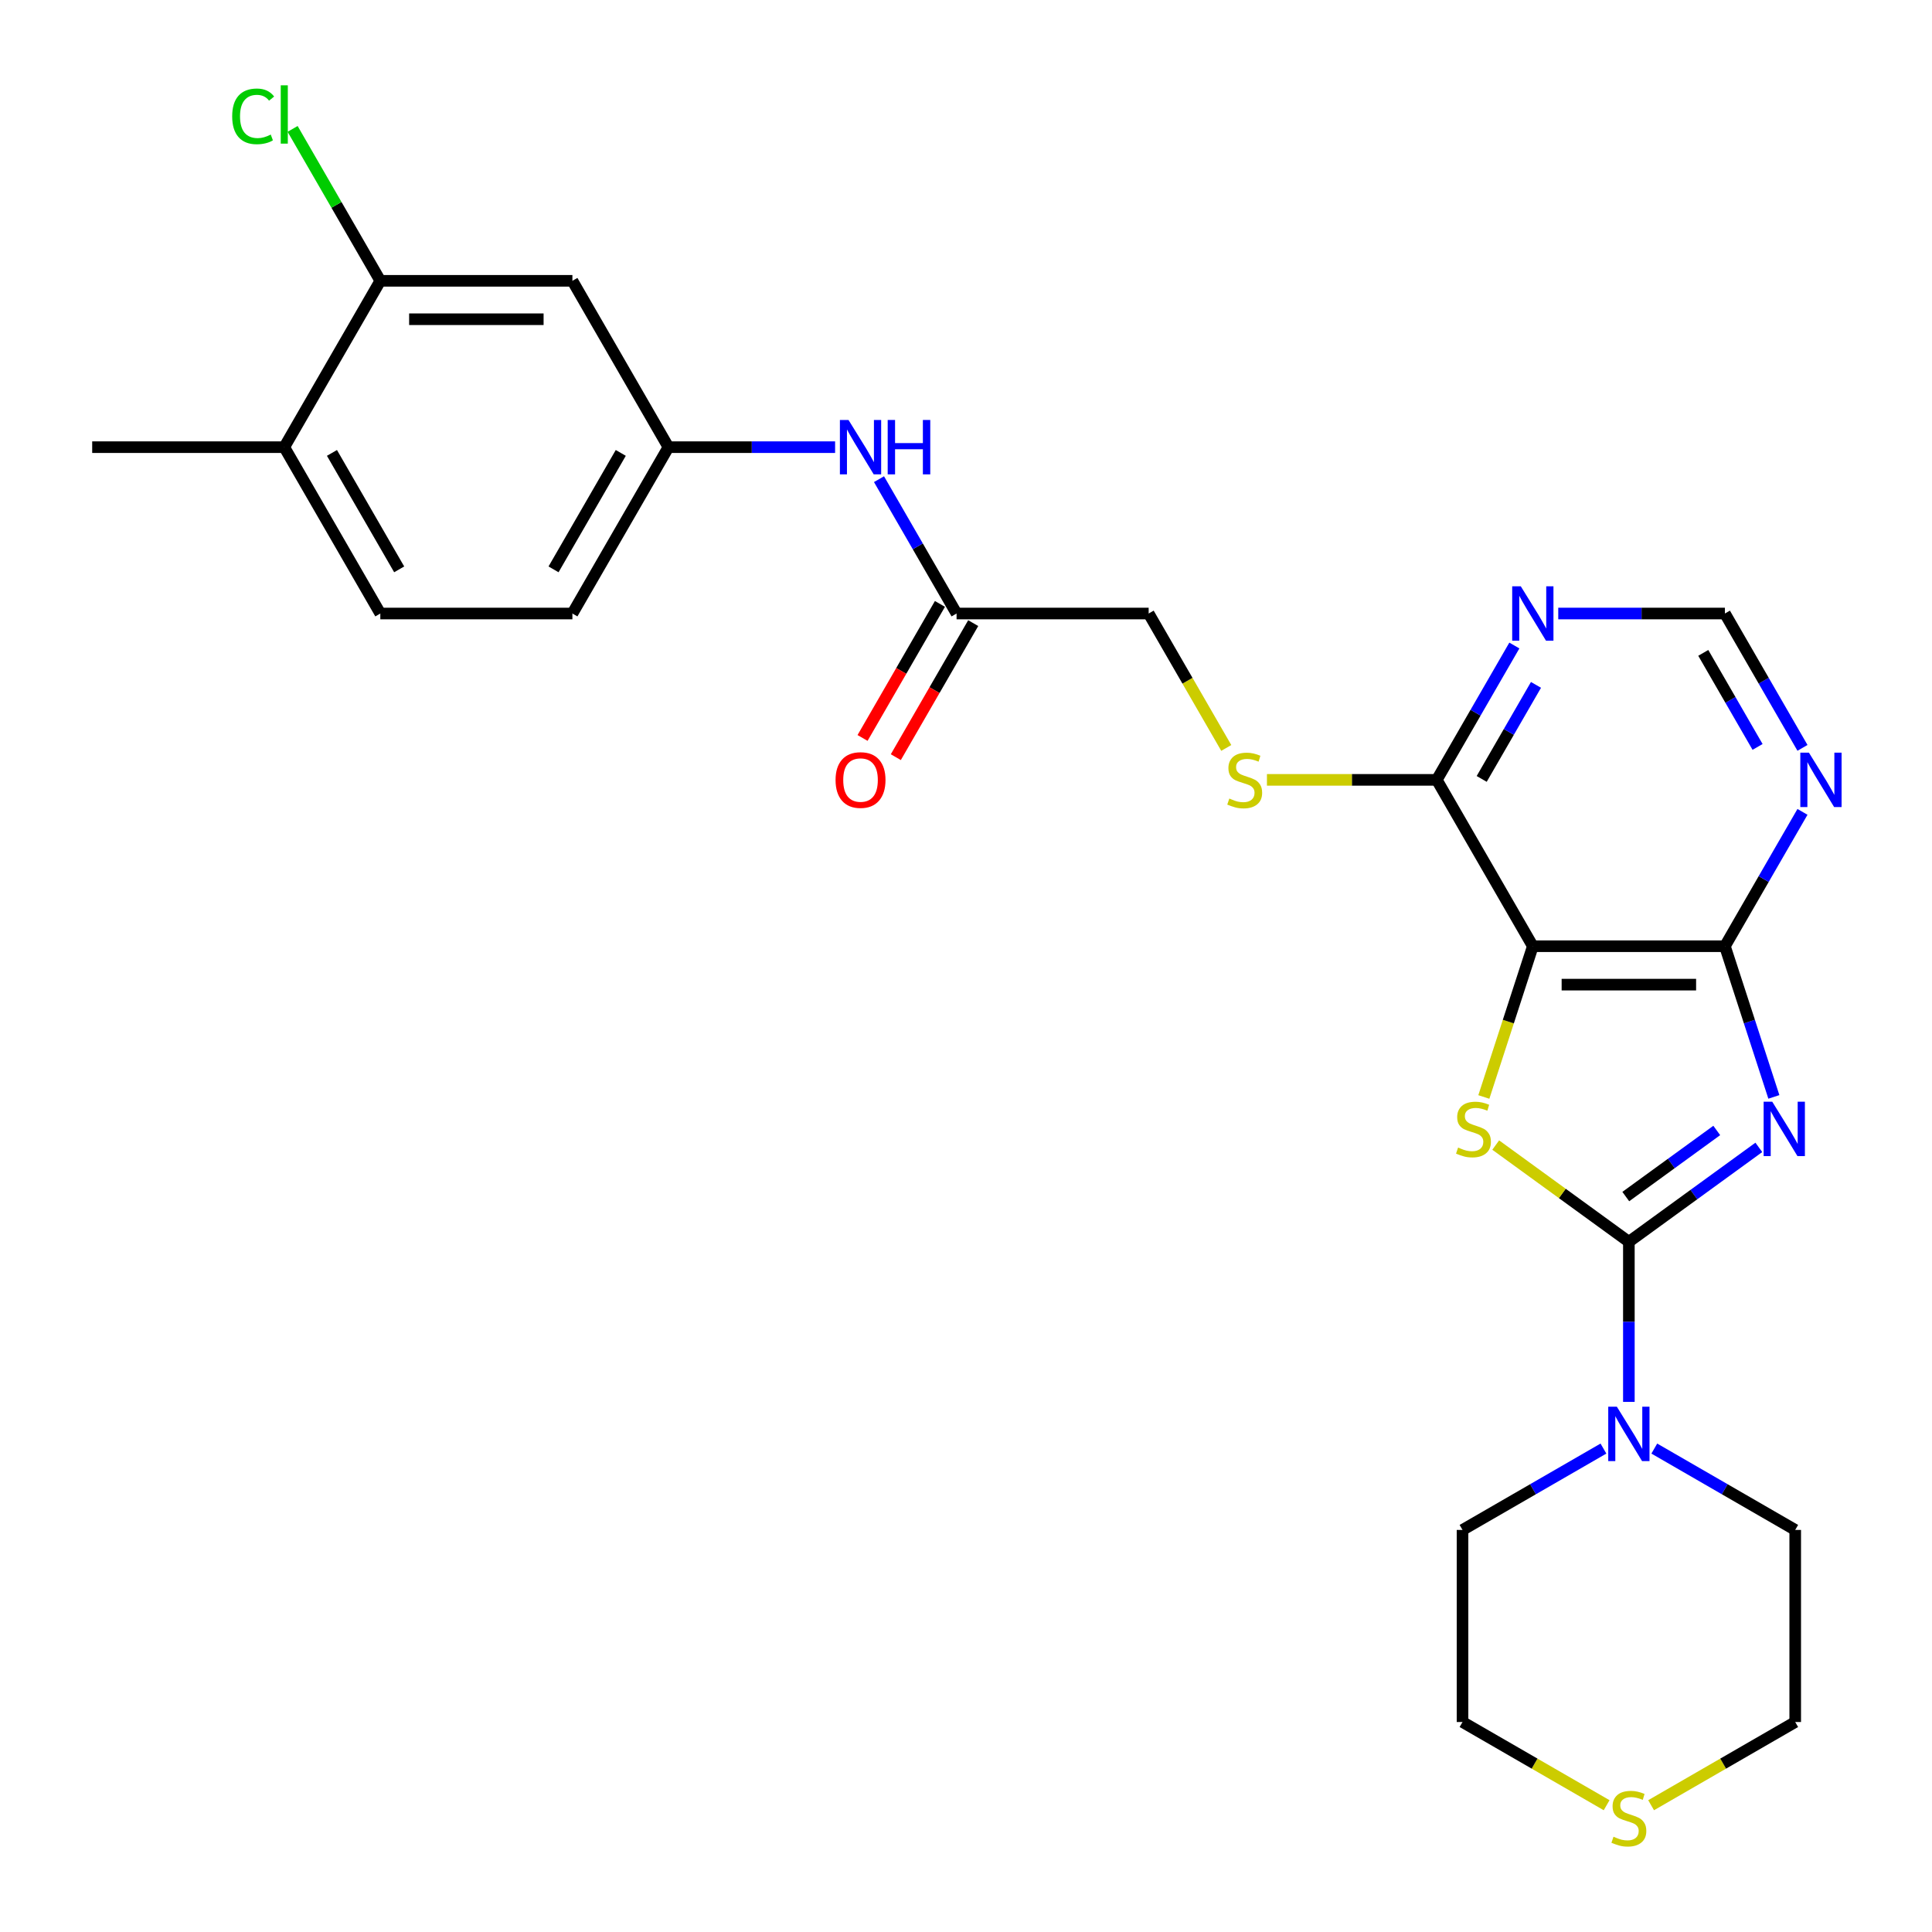 <?xml version='1.0' encoding='iso-8859-1'?>
<svg version='1.1' baseProfile='full'
              xmlns='http://www.w3.org/2000/svg'
                      xmlns:rdkit='http://www.rdkit.org/xml'
                      xmlns:xlink='http://www.w3.org/1999/xlink'
                  xml:space='preserve'
width='1000px' height='1000px' viewBox='0 0 1000 1000'>
<!-- END OF HEADER -->
<rect style='opacity:1.0;fill:#FFFFFF;stroke:none' width='1000' height='1000' x='0' y='0'> </rect>
<path class='bond-0' d='M 910.371,593.881 L 876.735,618.319' style='fill:none;fill-rule:evenodd;stroke:#0000FF;stroke-width:6px;stroke-linecap:butt;stroke-linejoin:miter;stroke-opacity:1' />
<path class='bond-0' d='M 876.735,618.319 L 843.1,642.757' style='fill:none;fill-rule:evenodd;stroke:#000000;stroke-width:6px;stroke-linecap:butt;stroke-linejoin:miter;stroke-opacity:1' />
<path class='bond-0' d='M 888.592,585.126 L 865.047,602.232' style='fill:none;fill-rule:evenodd;stroke:#0000FF;stroke-width:6px;stroke-linecap:butt;stroke-linejoin:miter;stroke-opacity:1' />
<path class='bond-0' d='M 865.047,602.232 L 841.502,619.338' style='fill:none;fill-rule:evenodd;stroke:#000000;stroke-width:6px;stroke-linecap:butt;stroke-linejoin:miter;stroke-opacity:1' />
<path class='bond-3' d='M 918.152,567.754 L 905.482,528.757' style='fill:none;fill-rule:evenodd;stroke:#0000FF;stroke-width:6px;stroke-linecap:butt;stroke-linejoin:miter;stroke-opacity:1' />
<path class='bond-3' d='M 905.482,528.757 L 892.811,489.761' style='fill:none;fill-rule:evenodd;stroke:#000000;stroke-width:6px;stroke-linecap:butt;stroke-linejoin:miter;stroke-opacity:1' />
<path class='bond-1' d='M 843.1,642.757 L 808.639,617.719' style='fill:none;fill-rule:evenodd;stroke:#000000;stroke-width:6px;stroke-linecap:butt;stroke-linejoin:miter;stroke-opacity:1' />
<path class='bond-1' d='M 808.639,617.719 L 774.178,592.682' style='fill:none;fill-rule:evenodd;stroke:#CCCC00;stroke-width:6px;stroke-linecap:butt;stroke-linejoin:miter;stroke-opacity:1' />
<path class='bond-4' d='M 843.1,642.757 L 843.1,684.186' style='fill:none;fill-rule:evenodd;stroke:#000000;stroke-width:6px;stroke-linecap:butt;stroke-linejoin:miter;stroke-opacity:1' />
<path class='bond-4' d='M 843.1,684.186 L 843.1,725.615' style='fill:none;fill-rule:evenodd;stroke:#0000FF;stroke-width:6px;stroke-linecap:butt;stroke-linejoin:miter;stroke-opacity:1' />
<path class='bond-27' d='M 768.034,567.793 L 780.711,528.777' style='fill:none;fill-rule:evenodd;stroke:#CCCC00;stroke-width:6px;stroke-linecap:butt;stroke-linejoin:miter;stroke-opacity:1' />
<path class='bond-27' d='M 780.711,528.777 L 793.388,489.761' style='fill:none;fill-rule:evenodd;stroke:#000000;stroke-width:6px;stroke-linecap:butt;stroke-linejoin:miter;stroke-opacity:1' />
<path class='bond-2' d='M 793.388,489.761 L 892.811,489.761' style='fill:none;fill-rule:evenodd;stroke:#000000;stroke-width:6px;stroke-linecap:butt;stroke-linejoin:miter;stroke-opacity:1' />
<path class='bond-2' d='M 808.302,509.645 L 877.898,509.645' style='fill:none;fill-rule:evenodd;stroke:#000000;stroke-width:6px;stroke-linecap:butt;stroke-linejoin:miter;stroke-opacity:1' />
<path class='bond-5' d='M 793.388,489.761 L 743.677,403.658' style='fill:none;fill-rule:evenodd;stroke:#000000;stroke-width:6px;stroke-linecap:butt;stroke-linejoin:miter;stroke-opacity:1' />
<path class='bond-6' d='M 892.811,489.761 L 912.885,454.991' style='fill:none;fill-rule:evenodd;stroke:#000000;stroke-width:6px;stroke-linecap:butt;stroke-linejoin:miter;stroke-opacity:1' />
<path class='bond-6' d='M 912.885,454.991 L 932.959,420.222' style='fill:none;fill-rule:evenodd;stroke:#0000FF;stroke-width:6px;stroke-linecap:butt;stroke-linejoin:miter;stroke-opacity:1' />
<path class='bond-22' d='M 856.263,749.779 L 892.733,770.835' style='fill:none;fill-rule:evenodd;stroke:#0000FF;stroke-width:6px;stroke-linecap:butt;stroke-linejoin:miter;stroke-opacity:1' />
<path class='bond-22' d='M 892.733,770.835 L 929.202,791.89' style='fill:none;fill-rule:evenodd;stroke:#000000;stroke-width:6px;stroke-linecap:butt;stroke-linejoin:miter;stroke-opacity:1' />
<path class='bond-23' d='M 829.936,749.779 L 793.467,770.835' style='fill:none;fill-rule:evenodd;stroke:#0000FF;stroke-width:6px;stroke-linecap:butt;stroke-linejoin:miter;stroke-opacity:1' />
<path class='bond-23' d='M 793.467,770.835 L 756.997,791.89' style='fill:none;fill-rule:evenodd;stroke:#000000;stroke-width:6px;stroke-linecap:butt;stroke-linejoin:miter;stroke-opacity:1' />
<path class='bond-10' d='M 743.677,403.658 L 699.722,403.658' style='fill:none;fill-rule:evenodd;stroke:#000000;stroke-width:6px;stroke-linecap:butt;stroke-linejoin:miter;stroke-opacity:1' />
<path class='bond-10' d='M 699.722,403.658 L 655.768,403.658' style='fill:none;fill-rule:evenodd;stroke:#CCCC00;stroke-width:6px;stroke-linecap:butt;stroke-linejoin:miter;stroke-opacity:1' />
<path class='bond-28' d='M 743.677,403.658 L 763.751,368.889' style='fill:none;fill-rule:evenodd;stroke:#000000;stroke-width:6px;stroke-linecap:butt;stroke-linejoin:miter;stroke-opacity:1' />
<path class='bond-28' d='M 763.751,368.889 L 783.825,334.12' style='fill:none;fill-rule:evenodd;stroke:#0000FF;stroke-width:6px;stroke-linecap:butt;stroke-linejoin:miter;stroke-opacity:1' />
<path class='bond-28' d='M 766.92,403.17 L 780.972,378.831' style='fill:none;fill-rule:evenodd;stroke:#000000;stroke-width:6px;stroke-linecap:butt;stroke-linejoin:miter;stroke-opacity:1' />
<path class='bond-28' d='M 780.972,378.831 L 795.023,354.493' style='fill:none;fill-rule:evenodd;stroke:#0000FF;stroke-width:6px;stroke-linecap:butt;stroke-linejoin:miter;stroke-opacity:1' />
<path class='bond-12' d='M 932.959,387.094 L 912.885,352.325' style='fill:none;fill-rule:evenodd;stroke:#0000FF;stroke-width:6px;stroke-linecap:butt;stroke-linejoin:miter;stroke-opacity:1' />
<path class='bond-12' d='M 912.885,352.325 L 892.811,317.556' style='fill:none;fill-rule:evenodd;stroke:#000000;stroke-width:6px;stroke-linecap:butt;stroke-linejoin:miter;stroke-opacity:1' />
<path class='bond-12' d='M 909.716,386.606 L 895.665,362.267' style='fill:none;fill-rule:evenodd;stroke:#0000FF;stroke-width:6px;stroke-linecap:butt;stroke-linejoin:miter;stroke-opacity:1' />
<path class='bond-12' d='M 895.665,362.267 L 881.613,337.929' style='fill:none;fill-rule:evenodd;stroke:#000000;stroke-width:6px;stroke-linecap:butt;stroke-linejoin:miter;stroke-opacity:1' />
<path class='bond-7' d='M 806.552,317.556 L 849.681,317.556' style='fill:none;fill-rule:evenodd;stroke:#0000FF;stroke-width:6px;stroke-linecap:butt;stroke-linejoin:miter;stroke-opacity:1' />
<path class='bond-7' d='M 849.681,317.556 L 892.811,317.556' style='fill:none;fill-rule:evenodd;stroke:#000000;stroke-width:6px;stroke-linecap:butt;stroke-linejoin:miter;stroke-opacity:1' />
<path class='bond-8' d='M 196.853,145.351 L 296.275,145.351' style='fill:none;fill-rule:evenodd;stroke:#000000;stroke-width:6px;stroke-linecap:butt;stroke-linejoin:miter;stroke-opacity:1' />
<path class='bond-8' d='M 211.766,165.235 L 281.362,165.235' style='fill:none;fill-rule:evenodd;stroke:#000000;stroke-width:6px;stroke-linecap:butt;stroke-linejoin:miter;stroke-opacity:1' />
<path class='bond-20' d='M 196.853,145.351 L 174.154,106.036' style='fill:none;fill-rule:evenodd;stroke:#000000;stroke-width:6px;stroke-linecap:butt;stroke-linejoin:miter;stroke-opacity:1' />
<path class='bond-20' d='M 174.154,106.036 L 151.456,66.722' style='fill:none;fill-rule:evenodd;stroke:#00CC00;stroke-width:6px;stroke-linecap:butt;stroke-linejoin:miter;stroke-opacity:1' />
<path class='bond-30' d='M 196.853,145.351 L 147.141,231.453' style='fill:none;fill-rule:evenodd;stroke:#000000;stroke-width:6px;stroke-linecap:butt;stroke-linejoin:miter;stroke-opacity:1' />
<path class='bond-9' d='M 296.275,145.351 L 345.986,231.453' style='fill:none;fill-rule:evenodd;stroke:#000000;stroke-width:6px;stroke-linecap:butt;stroke-linejoin:miter;stroke-opacity:1' />
<path class='bond-18' d='M 634.714,387.134 L 614.629,352.345' style='fill:none;fill-rule:evenodd;stroke:#CCCC00;stroke-width:6px;stroke-linecap:butt;stroke-linejoin:miter;stroke-opacity:1' />
<path class='bond-18' d='M 614.629,352.345 L 594.543,317.556' style='fill:none;fill-rule:evenodd;stroke:#000000;stroke-width:6px;stroke-linecap:butt;stroke-linejoin:miter;stroke-opacity:1' />
<path class='bond-11' d='M 495.12,317.556 L 594.543,317.556' style='fill:none;fill-rule:evenodd;stroke:#000000;stroke-width:6px;stroke-linecap:butt;stroke-linejoin:miter;stroke-opacity:1' />
<path class='bond-13' d='M 495.12,317.556 L 475.046,282.786' style='fill:none;fill-rule:evenodd;stroke:#000000;stroke-width:6px;stroke-linecap:butt;stroke-linejoin:miter;stroke-opacity:1' />
<path class='bond-13' d='M 475.046,282.786 L 454.972,248.017' style='fill:none;fill-rule:evenodd;stroke:#0000FF;stroke-width:6px;stroke-linecap:butt;stroke-linejoin:miter;stroke-opacity:1' />
<path class='bond-17' d='M 486.51,312.585 L 466.482,347.274' style='fill:none;fill-rule:evenodd;stroke:#000000;stroke-width:6px;stroke-linecap:butt;stroke-linejoin:miter;stroke-opacity:1' />
<path class='bond-17' d='M 466.482,347.274 L 446.454,381.964' style='fill:none;fill-rule:evenodd;stroke:#FF0000;stroke-width:6px;stroke-linecap:butt;stroke-linejoin:miter;stroke-opacity:1' />
<path class='bond-17' d='M 503.731,322.527 L 483.702,357.217' style='fill:none;fill-rule:evenodd;stroke:#000000;stroke-width:6px;stroke-linecap:butt;stroke-linejoin:miter;stroke-opacity:1' />
<path class='bond-17' d='M 483.702,357.217 L 463.674,391.907' style='fill:none;fill-rule:evenodd;stroke:#FF0000;stroke-width:6px;stroke-linecap:butt;stroke-linejoin:miter;stroke-opacity:1' />
<path class='bond-14' d='M 432.246,231.453 L 389.116,231.453' style='fill:none;fill-rule:evenodd;stroke:#0000FF;stroke-width:6px;stroke-linecap:butt;stroke-linejoin:miter;stroke-opacity:1' />
<path class='bond-14' d='M 389.116,231.453 L 345.986,231.453' style='fill:none;fill-rule:evenodd;stroke:#000000;stroke-width:6px;stroke-linecap:butt;stroke-linejoin:miter;stroke-opacity:1' />
<path class='bond-21' d='M 345.986,231.453 L 296.275,317.556' style='fill:none;fill-rule:evenodd;stroke:#000000;stroke-width:6px;stroke-linecap:butt;stroke-linejoin:miter;stroke-opacity:1' />
<path class='bond-21' d='M 321.309,234.426 L 286.511,294.698' style='fill:none;fill-rule:evenodd;stroke:#000000;stroke-width:6px;stroke-linecap:butt;stroke-linejoin:miter;stroke-opacity:1' />
<path class='bond-15' d='M 831.586,934.377 L 794.292,912.845' style='fill:none;fill-rule:evenodd;stroke:#CCCC00;stroke-width:6px;stroke-linecap:butt;stroke-linejoin:miter;stroke-opacity:1' />
<path class='bond-15' d='M 794.292,912.845 L 756.997,891.313' style='fill:none;fill-rule:evenodd;stroke:#000000;stroke-width:6px;stroke-linecap:butt;stroke-linejoin:miter;stroke-opacity:1' />
<path class='bond-29' d='M 854.613,934.377 L 891.907,912.845' style='fill:none;fill-rule:evenodd;stroke:#CCCC00;stroke-width:6px;stroke-linecap:butt;stroke-linejoin:miter;stroke-opacity:1' />
<path class='bond-29' d='M 891.907,912.845 L 929.202,891.313' style='fill:none;fill-rule:evenodd;stroke:#000000;stroke-width:6px;stroke-linecap:butt;stroke-linejoin:miter;stroke-opacity:1' />
<path class='bond-16' d='M 147.141,231.453 L 196.853,317.556' style='fill:none;fill-rule:evenodd;stroke:#000000;stroke-width:6px;stroke-linecap:butt;stroke-linejoin:miter;stroke-opacity:1' />
<path class='bond-16' d='M 171.818,234.426 L 206.616,294.698' style='fill:none;fill-rule:evenodd;stroke:#000000;stroke-width:6px;stroke-linecap:butt;stroke-linejoin:miter;stroke-opacity:1' />
<path class='bond-26' d='M 147.141,231.453 L 47.719,231.453' style='fill:none;fill-rule:evenodd;stroke:#000000;stroke-width:6px;stroke-linecap:butt;stroke-linejoin:miter;stroke-opacity:1' />
<path class='bond-19' d='M 196.853,317.556 L 296.275,317.556' style='fill:none;fill-rule:evenodd;stroke:#000000;stroke-width:6px;stroke-linecap:butt;stroke-linejoin:miter;stroke-opacity:1' />
<path class='bond-25' d='M 929.202,791.89 L 929.202,891.313' style='fill:none;fill-rule:evenodd;stroke:#000000;stroke-width:6px;stroke-linecap:butt;stroke-linejoin:miter;stroke-opacity:1' />
<path class='bond-24' d='M 756.997,791.89 L 756.997,891.313' style='fill:none;fill-rule:evenodd;stroke:#000000;stroke-width:6px;stroke-linecap:butt;stroke-linejoin:miter;stroke-opacity:1' />
<path  class='atom-0' d='M 917.31 570.239
L 926.537 585.153
Q 927.451 586.624, 928.923 589.288
Q 930.394 591.953, 930.474 592.112
L 930.474 570.239
L 934.212 570.239
L 934.212 598.396
L 930.355 598.396
L 920.452 582.09
Q 919.299 580.181, 918.066 577.994
Q 916.873 575.807, 916.515 575.131
L 916.515 598.396
L 912.856 598.396
L 912.856 570.239
L 917.31 570.239
' fill='#0000FF'/>
<path  class='atom-2' d='M 754.711 593.981
Q 755.029 594.101, 756.342 594.657
Q 757.654 595.214, 759.086 595.572
Q 760.557 595.89, 761.989 595.89
Q 764.653 595.89, 766.204 594.618
Q 767.755 593.305, 767.755 591.038
Q 767.755 589.487, 766.96 588.533
Q 766.204 587.578, 765.011 587.061
Q 763.818 586.544, 761.83 585.948
Q 759.324 585.192, 757.813 584.476
Q 756.342 583.761, 755.268 582.249
Q 754.234 580.738, 754.234 578.193
Q 754.234 574.653, 756.62 572.466
Q 759.046 570.279, 763.818 570.279
Q 767.079 570.279, 770.778 571.83
L 769.863 574.892
Q 766.483 573.5, 763.938 573.5
Q 761.194 573.5, 759.682 574.653
Q 758.171 575.767, 758.211 577.716
Q 758.211 579.227, 758.966 580.142
Q 759.762 581.056, 760.875 581.573
Q 762.029 582.09, 763.938 582.687
Q 766.483 583.482, 767.994 584.278
Q 769.505 585.073, 770.579 586.703
Q 771.693 588.294, 771.693 591.038
Q 771.693 594.936, 769.068 597.043
Q 766.483 599.111, 762.148 599.111
Q 759.643 599.111, 757.734 598.555
Q 755.865 598.038, 753.637 597.123
L 754.711 593.981
' fill='#CCCC00'/>
<path  class='atom-5' d='M 836.876 728.101
L 846.102 743.014
Q 847.017 744.486, 848.488 747.15
Q 849.96 749.815, 850.039 749.974
L 850.039 728.101
L 853.778 728.101
L 853.778 756.257
L 849.92 756.257
L 840.018 739.952
Q 838.864 738.043, 837.631 735.856
Q 836.438 733.669, 836.08 732.992
L 836.08 756.257
L 832.422 756.257
L 832.422 728.101
L 836.876 728.101
' fill='#0000FF'/>
<path  class='atom-7' d='M 936.298 389.58
L 945.525 404.493
Q 946.439 405.965, 947.911 408.629
Q 949.382 411.294, 949.462 411.453
L 949.462 389.58
L 953.2 389.58
L 953.2 417.737
L 949.343 417.737
L 939.44 401.431
Q 938.287 399.522, 937.054 397.335
Q 935.861 395.148, 935.503 394.472
L 935.503 417.737
L 931.844 417.737
L 931.844 389.58
L 936.298 389.58
' fill='#0000FF'/>
<path  class='atom-8' d='M 787.164 303.478
L 796.391 318.391
Q 797.306 319.862, 798.777 322.527
Q 800.248 325.191, 800.328 325.351
L 800.328 303.478
L 804.066 303.478
L 804.066 331.634
L 800.209 331.634
L 790.306 315.329
Q 789.153 313.42, 787.92 311.232
Q 786.727 309.045, 786.369 308.369
L 786.369 331.634
L 782.71 331.634
L 782.71 303.478
L 787.164 303.478
' fill='#0000FF'/>
<path  class='atom-11' d='M 636.301 413.322
Q 636.619 413.441, 637.931 413.998
Q 639.243 414.555, 640.675 414.913
Q 642.147 415.231, 643.578 415.231
Q 646.243 415.231, 647.794 413.958
Q 649.345 412.646, 649.345 410.379
Q 649.345 408.828, 648.549 407.874
Q 647.794 406.919, 646.601 406.402
Q 645.408 405.885, 643.419 405.289
Q 640.914 404.533, 639.403 403.817
Q 637.931 403.102, 636.857 401.59
Q 635.823 400.079, 635.823 397.534
Q 635.823 393.994, 638.209 391.807
Q 640.635 389.62, 645.408 389.62
Q 648.669 389.62, 652.367 391.171
L 651.453 394.233
Q 648.072 392.841, 645.527 392.841
Q 642.783 392.841, 641.272 393.994
Q 639.76 395.108, 639.8 397.057
Q 639.8 398.568, 640.556 399.483
Q 641.351 400.397, 642.465 400.914
Q 643.618 401.431, 645.527 402.028
Q 648.072 402.823, 649.583 403.619
Q 651.095 404.414, 652.168 406.044
Q 653.282 407.635, 653.282 410.379
Q 653.282 414.277, 650.657 416.384
Q 648.072 418.452, 643.737 418.452
Q 641.232 418.452, 639.323 417.896
Q 637.454 417.379, 635.227 416.464
L 636.301 413.322
' fill='#CCCC00'/>
<path  class='atom-14' d='M 439.185 217.375
L 448.412 232.288
Q 449.326 233.76, 450.798 236.424
Q 452.269 239.089, 452.349 239.248
L 452.349 217.375
L 456.087 217.375
L 456.087 245.532
L 452.229 245.532
L 442.327 229.226
Q 441.174 227.317, 439.941 225.13
Q 438.748 222.943, 438.39 222.267
L 438.39 245.532
L 434.731 245.532
L 434.731 217.375
L 439.185 217.375
' fill='#0000FF'/>
<path  class='atom-14' d='M 459.467 217.375
L 463.285 217.375
L 463.285 229.345
L 477.682 229.345
L 477.682 217.375
L 481.5 217.375
L 481.5 245.532
L 477.682 245.532
L 477.682 232.527
L 463.285 232.527
L 463.285 245.532
L 459.467 245.532
L 459.467 217.375
' fill='#0000FF'/>
<path  class='atom-16' d='M 835.146 950.688
Q 835.464 950.808, 836.776 951.364
Q 838.089 951.921, 839.52 952.279
Q 840.992 952.597, 842.424 952.597
Q 845.088 952.597, 846.639 951.325
Q 848.19 950.012, 848.19 947.745
Q 848.19 946.194, 847.395 945.24
Q 846.639 944.285, 845.446 943.768
Q 844.253 943.251, 842.264 942.655
Q 839.759 941.899, 838.248 941.183
Q 836.776 940.468, 835.703 938.956
Q 834.669 937.445, 834.669 934.9
Q 834.669 931.361, 837.055 929.173
Q 839.481 926.986, 844.253 926.986
Q 847.514 926.986, 851.212 928.537
L 850.298 931.599
Q 846.917 930.207, 844.372 930.207
Q 841.628 930.207, 840.117 931.361
Q 838.606 932.474, 838.645 934.423
Q 838.645 935.934, 839.401 936.849
Q 840.196 937.763, 841.31 938.28
Q 842.463 938.797, 844.372 939.394
Q 846.917 940.189, 848.429 940.985
Q 849.94 941.78, 851.014 943.411
Q 852.127 945.001, 852.127 947.745
Q 852.127 951.643, 849.502 953.75
Q 846.917 955.818, 842.583 955.818
Q 840.077 955.818, 838.168 955.262
Q 836.299 954.745, 834.072 953.83
L 835.146 950.688
' fill='#CCCC00'/>
<path  class='atom-18' d='M 432.484 403.738
Q 432.484 396.977, 435.825 393.199
Q 439.165 389.421, 445.409 389.421
Q 451.653 389.421, 454.993 393.199
Q 458.334 396.977, 458.334 403.738
Q 458.334 410.578, 454.954 414.475
Q 451.573 418.333, 445.409 418.333
Q 439.205 418.333, 435.825 414.475
Q 432.484 410.618, 432.484 403.738
M 445.409 415.152
Q 449.704 415.152, 452.011 412.288
Q 454.357 409.385, 454.357 403.738
Q 454.357 398.21, 452.011 395.426
Q 449.704 392.603, 445.409 392.603
Q 441.114 392.603, 438.768 395.386
Q 436.461 398.17, 436.461 403.738
Q 436.461 409.425, 438.768 412.288
Q 441.114 415.152, 445.409 415.152
' fill='#FF0000'/>
<path  class='atom-21' d='M 120.178 60.223
Q 120.178 53.223, 123.439 49.565
Q 126.74 45.866, 132.983 45.866
Q 138.79 45.866, 141.892 49.962
L 139.267 52.11
Q 137 49.127, 132.983 49.127
Q 128.728 49.127, 126.461 51.99
Q 124.234 54.814, 124.234 60.223
Q 124.234 65.79, 126.541 68.654
Q 128.887 71.517, 133.421 71.517
Q 136.523 71.517, 140.142 69.648
L 141.255 72.63
Q 139.784 73.585, 137.557 74.142
Q 135.33 74.698, 132.864 74.698
Q 126.74 74.698, 123.439 70.96
Q 120.178 67.222, 120.178 60.223
' fill='#00CC00'/>
<path  class='atom-21' d='M 145.312 44.156
L 148.971 44.156
L 148.971 74.341
L 145.312 74.341
L 145.312 44.156
' fill='#00CC00'/>
</svg>
